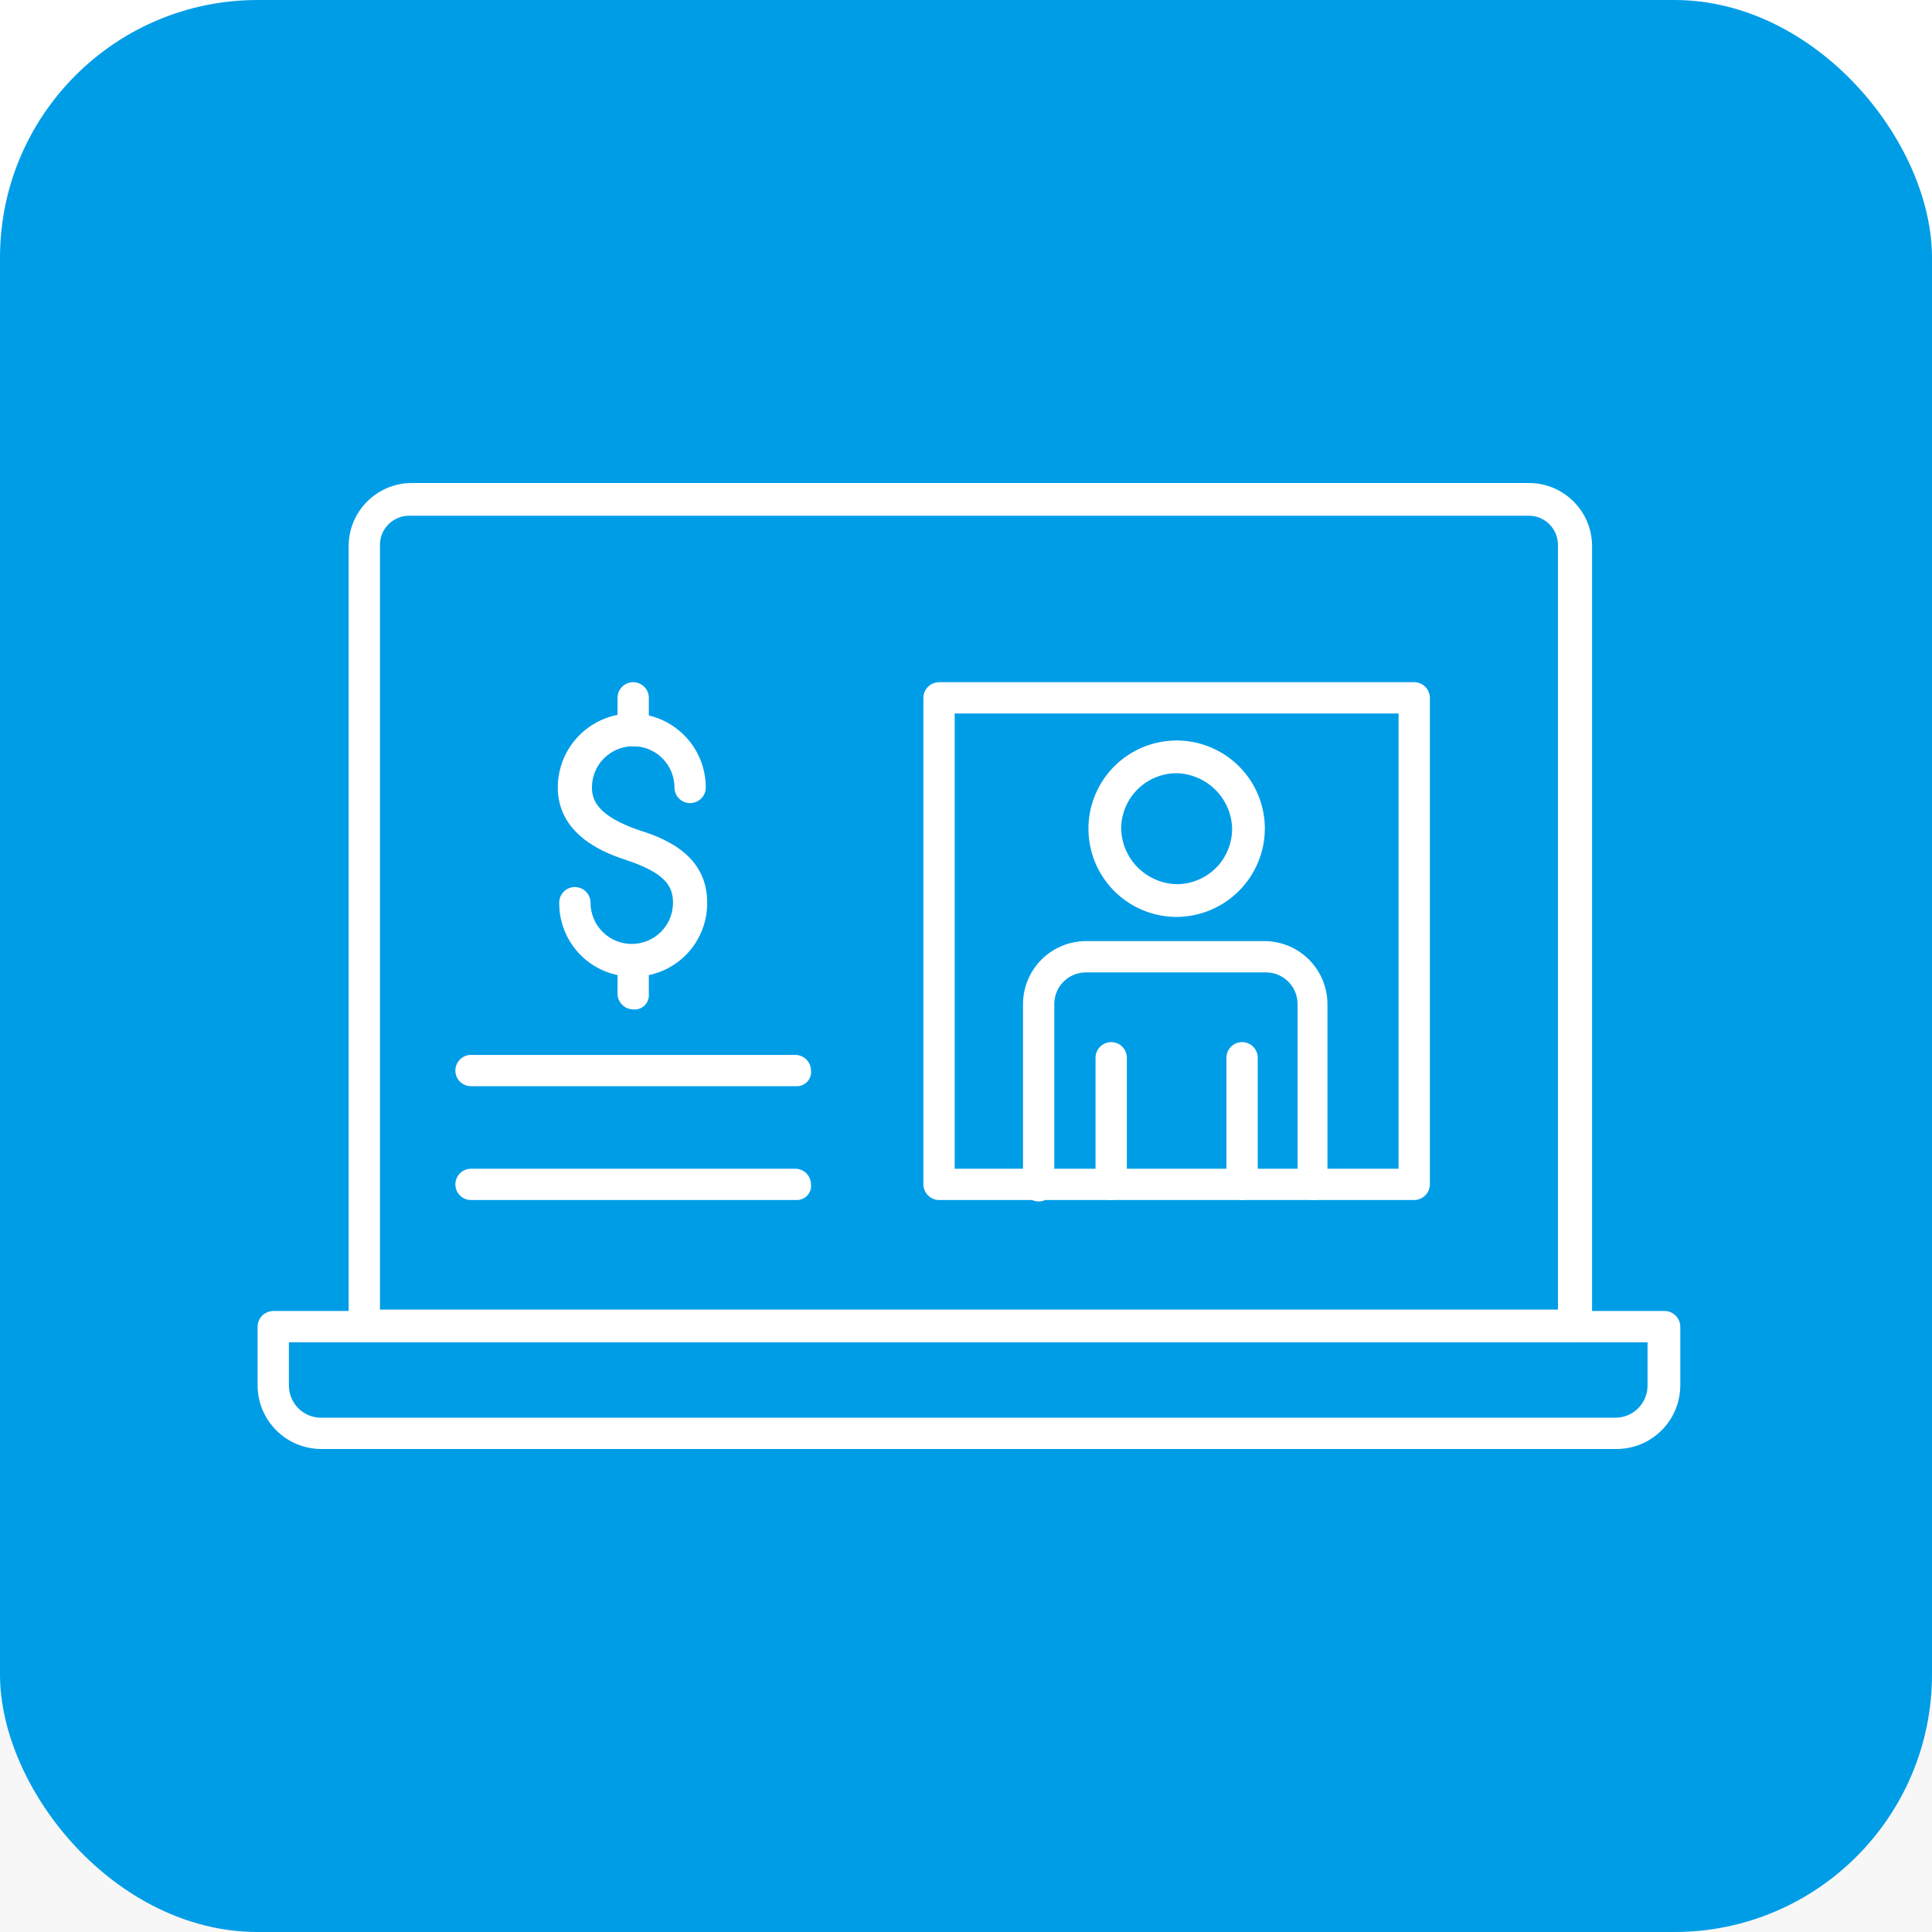 <svg xmlns="http://www.w3.org/2000/svg" width="60" height="60" viewBox="0 0 60 60" fill="none"><rect width="60" height="60" fill="#1E1E1E"></rect><g clip-path="url(#clip0_0_1)"><rect width="1440" height="2870" transform="translate(-136 -2009)" fill="white"></rect><rect x="-16" y="30" width="285" height="306" rx="8" fill="#F7F7F7"></rect><rect width="60" height="60" rx="8" fill="#009DE7"></rect><g clip-path="url(#clip1_0_1)"><path d="M50.194 45H9.988C9.727 45.001 9.468 44.95 9.226 44.851C8.984 44.752 8.765 44.605 8.58 44.42C8.395 44.235 8.248 44.016 8.149 43.774C8.049 43.532 7.999 43.273 8 43.012V41.2C8.001 41.072 8.053 40.949 8.144 40.858C8.235 40.767 8.357 40.715 8.486 40.714H51.697C51.825 40.715 51.948 40.767 52.039 40.858C52.13 40.949 52.181 41.072 52.183 41.2V43.012C52.184 43.273 52.133 43.532 52.034 43.774C51.934 44.016 51.788 44.235 51.603 44.42C51.418 44.605 51.198 44.752 50.957 44.851C50.715 44.95 50.456 45.001 50.194 45ZM8.972 41.686V43.012C8.97 43.146 8.994 43.279 9.045 43.403C9.095 43.528 9.169 43.641 9.264 43.736C9.359 43.831 9.472 43.905 9.597 43.956C9.721 44.006 9.854 44.03 9.988 44.028H50.15C50.284 44.03 50.418 44.006 50.542 43.956C50.666 43.905 50.779 43.831 50.874 43.736C50.969 43.641 51.044 43.528 51.094 43.403C51.144 43.279 51.169 43.146 51.166 43.012V41.686H8.972Z" fill="white"></path><path d="M48.869 41.686H11.314C11.185 41.685 11.062 41.634 10.971 41.543C10.88 41.452 10.829 41.329 10.828 41.2V16.944C10.832 16.43 11.039 15.938 11.402 15.575C11.766 15.211 12.258 15.005 12.772 15H47.499C48.013 15.005 48.505 15.211 48.869 15.575C49.232 15.938 49.439 16.43 49.443 16.944V41.156C49.418 41.295 49.348 41.422 49.245 41.517C49.141 41.613 49.009 41.672 48.869 41.686ZM11.8 40.67H48.383V16.944C48.386 16.821 48.364 16.699 48.318 16.585C48.273 16.471 48.205 16.368 48.118 16.281C48.031 16.194 47.928 16.126 47.814 16.081C47.7 16.035 47.578 16.013 47.455 16.016H12.727C12.605 16.013 12.483 16.035 12.369 16.081C12.255 16.126 12.151 16.194 12.065 16.281C11.978 16.368 11.91 16.471 11.864 16.585C11.819 16.699 11.797 16.821 11.8 16.944V40.67Z" fill="white"></path><path d="M19.664 30.331C19.362 30.334 19.062 30.276 18.782 30.161C18.503 30.047 18.248 29.878 18.035 29.664C17.821 29.45 17.652 29.196 17.537 28.916C17.422 28.636 17.365 28.336 17.367 28.034C17.367 27.905 17.418 27.781 17.509 27.69C17.6 27.599 17.724 27.548 17.853 27.548C17.982 27.548 18.105 27.599 18.197 27.69C18.288 27.781 18.339 27.905 18.339 28.034C18.339 28.374 18.474 28.7 18.714 28.94C18.954 29.18 19.28 29.315 19.62 29.315C19.96 29.315 20.286 29.18 20.526 28.94C20.767 28.7 20.901 28.374 20.901 28.034C20.901 27.504 20.637 27.106 19.444 26.708C18.913 26.532 17.323 26.002 17.323 24.455C17.323 23.846 17.565 23.261 17.996 22.831C18.427 22.4 19.011 22.158 19.62 22.158C20.23 22.158 20.814 22.4 21.245 22.831C21.676 23.261 21.918 23.846 21.918 24.455C21.918 24.584 21.866 24.708 21.775 24.799C21.684 24.89 21.561 24.941 21.432 24.941C21.303 24.941 21.179 24.89 21.088 24.799C20.997 24.708 20.946 24.584 20.946 24.455C20.946 24.115 20.811 23.789 20.57 23.549C20.33 23.309 20.004 23.174 19.664 23.174C19.325 23.174 18.999 23.309 18.758 23.549C18.518 23.789 18.383 24.115 18.383 24.455C18.383 24.853 18.56 25.339 19.841 25.781C20.857 26.09 21.962 26.664 21.962 28.034C21.964 28.336 21.907 28.636 21.792 28.916C21.677 29.196 21.508 29.45 21.294 29.664C21.08 29.878 20.826 30.047 20.546 30.161C20.267 30.276 19.967 30.334 19.664 30.331Z" fill="white"></path><path d="M19.664 23.174C19.536 23.173 19.413 23.121 19.322 23.03C19.231 22.939 19.179 22.816 19.178 22.688V21.672C19.178 21.543 19.229 21.419 19.321 21.328C19.412 21.237 19.535 21.186 19.664 21.186C19.793 21.186 19.917 21.237 20.008 21.328C20.099 21.419 20.15 21.543 20.15 21.672V22.688C20.157 22.753 20.149 22.82 20.127 22.882C20.105 22.944 20.07 23 20.023 23.047C19.977 23.093 19.92 23.129 19.858 23.151C19.796 23.173 19.73 23.181 19.664 23.174Z" fill="white"></path><path d="M19.664 31.348C19.536 31.346 19.413 31.295 19.322 31.204C19.231 31.113 19.179 30.99 19.178 30.862V29.845C19.178 29.716 19.229 29.593 19.321 29.502C19.412 29.411 19.535 29.359 19.664 29.359C19.793 29.359 19.917 29.411 20.008 29.502C20.099 29.593 20.15 29.716 20.15 29.845V30.862C20.157 30.927 20.149 30.993 20.127 31.055C20.105 31.118 20.07 31.174 20.023 31.221C19.977 31.267 19.92 31.303 19.858 31.325C19.796 31.347 19.73 31.355 19.664 31.348Z" fill="white"></path><path d="M38.574 37.268C38.446 37.267 38.323 37.215 38.232 37.124C38.141 37.033 38.09 36.911 38.088 36.782V32.85C38.088 32.721 38.14 32.597 38.231 32.506C38.322 32.415 38.446 32.364 38.574 32.364C38.703 32.364 38.827 32.415 38.918 32.506C39.009 32.597 39.06 32.721 39.06 32.85V36.782C39.059 36.911 39.008 37.033 38.917 37.124C38.826 37.215 38.703 37.267 38.574 37.268Z" fill="white"></path><path d="M36.542 28.476C36 28.476 35.471 28.315 35.02 28.014C34.57 27.713 34.219 27.285 34.011 26.785C33.804 26.284 33.75 25.733 33.855 25.202C33.961 24.671 34.222 24.183 34.605 23.799C34.988 23.416 35.476 23.155 36.008 23.05C36.539 22.944 37.09 22.998 37.59 23.206C38.091 23.413 38.519 23.764 38.82 24.215C39.121 24.665 39.281 25.195 39.281 25.736C39.278 26.462 38.988 27.157 38.475 27.669C37.962 28.183 37.267 28.472 36.542 28.476ZM36.542 24.013C36.085 24.013 35.647 24.195 35.324 24.518C35.001 24.841 34.819 25.279 34.819 25.736C34.83 26.19 35.015 26.622 35.336 26.942C35.657 27.263 36.089 27.448 36.542 27.459C36.999 27.459 37.437 27.278 37.761 26.955C38.084 26.632 38.265 26.193 38.265 25.736C38.254 25.283 38.069 24.851 37.748 24.53C37.427 24.21 36.995 24.024 36.542 24.013Z" fill="white"></path><path d="M40.783 37.268C40.655 37.267 40.532 37.215 40.441 37.124C40.35 37.033 40.298 36.911 40.297 36.782V31.171C40.295 30.914 40.192 30.668 40.01 30.486C39.828 30.304 39.582 30.201 39.325 30.199H33.714C33.457 30.201 33.211 30.304 33.029 30.486C32.847 30.668 32.744 30.914 32.742 31.171V36.826C32.742 36.955 32.691 37.079 32.6 37.17C32.508 37.261 32.385 37.312 32.256 37.312C32.127 37.312 32.004 37.261 31.912 37.17C31.821 37.079 31.77 36.955 31.77 36.826V31.171C31.775 30.657 31.981 30.165 32.344 29.801C32.708 29.438 33.2 29.231 33.714 29.227H39.281C39.795 29.231 40.287 29.438 40.651 29.801C41.014 30.165 41.221 30.657 41.225 31.171V36.826C41.229 36.885 41.22 36.944 41.199 37C41.179 37.055 41.146 37.105 41.104 37.147C41.062 37.189 41.012 37.222 40.957 37.242C40.901 37.263 40.842 37.272 40.783 37.268Z" fill="white"></path><path d="M34.509 37.268C34.381 37.267 34.258 37.215 34.167 37.124C34.076 37.033 34.025 36.911 34.023 36.782V32.85C34.023 32.721 34.075 32.597 34.166 32.506C34.257 32.415 34.38 32.364 34.509 32.364C34.638 32.364 34.762 32.415 34.853 32.506C34.944 32.597 34.995 32.721 34.995 32.85V36.782C34.994 36.911 34.943 37.033 34.852 37.124C34.761 37.215 34.638 37.267 34.509 37.268Z" fill="white"></path><path d="M43.92 37.268H29.163C29.035 37.267 28.912 37.215 28.821 37.124C28.73 37.033 28.678 36.911 28.677 36.782V21.672C28.678 21.543 28.73 21.42 28.821 21.329C28.912 21.238 29.035 21.187 29.163 21.186H43.92C44.049 21.187 44.172 21.238 44.263 21.329C44.353 21.42 44.405 21.543 44.406 21.672V36.782C44.405 36.911 44.353 37.033 44.263 37.124C44.172 37.215 44.049 37.267 43.92 37.268ZM29.649 36.296H43.434V22.158H29.649V36.296Z" fill="white"></path><path d="M24.745 33.733H14.628C14.499 33.733 14.375 33.682 14.284 33.591C14.193 33.5 14.142 33.376 14.142 33.248C14.142 33.119 14.193 32.995 14.284 32.904C14.375 32.813 14.499 32.761 14.628 32.761H24.701C24.83 32.763 24.953 32.814 25.044 32.905C25.134 32.996 25.186 33.119 25.187 33.248C25.194 33.309 25.187 33.371 25.167 33.43C25.148 33.489 25.116 33.543 25.075 33.589C25.033 33.635 24.982 33.671 24.925 33.696C24.869 33.721 24.807 33.734 24.745 33.733Z" fill="white"></path><path d="M24.745 37.268H14.628C14.499 37.268 14.375 37.217 14.284 37.126C14.193 37.035 14.142 36.911 14.142 36.782C14.142 36.653 14.193 36.529 14.284 36.438C14.375 36.347 14.499 36.296 14.628 36.296H24.701C24.83 36.297 24.953 36.349 25.044 36.44C25.134 36.531 25.186 36.654 25.187 36.782C25.194 36.844 25.187 36.906 25.167 36.965C25.148 37.023 25.116 37.078 25.075 37.123C25.033 37.169 24.982 37.206 24.925 37.231C24.869 37.256 24.807 37.268 24.745 37.268Z" fill="white"></path></g></g><defs><clipPath id="clip0_0_1"><rect width="1440" height="2870" fill="white" transform="translate(-136 -2009)"></rect></clipPath><clipPath id="clip1_0_1"><rect width="44.183" height="30" fill="white" transform="translate(8 15)"></rect></clipPath></defs></svg>
